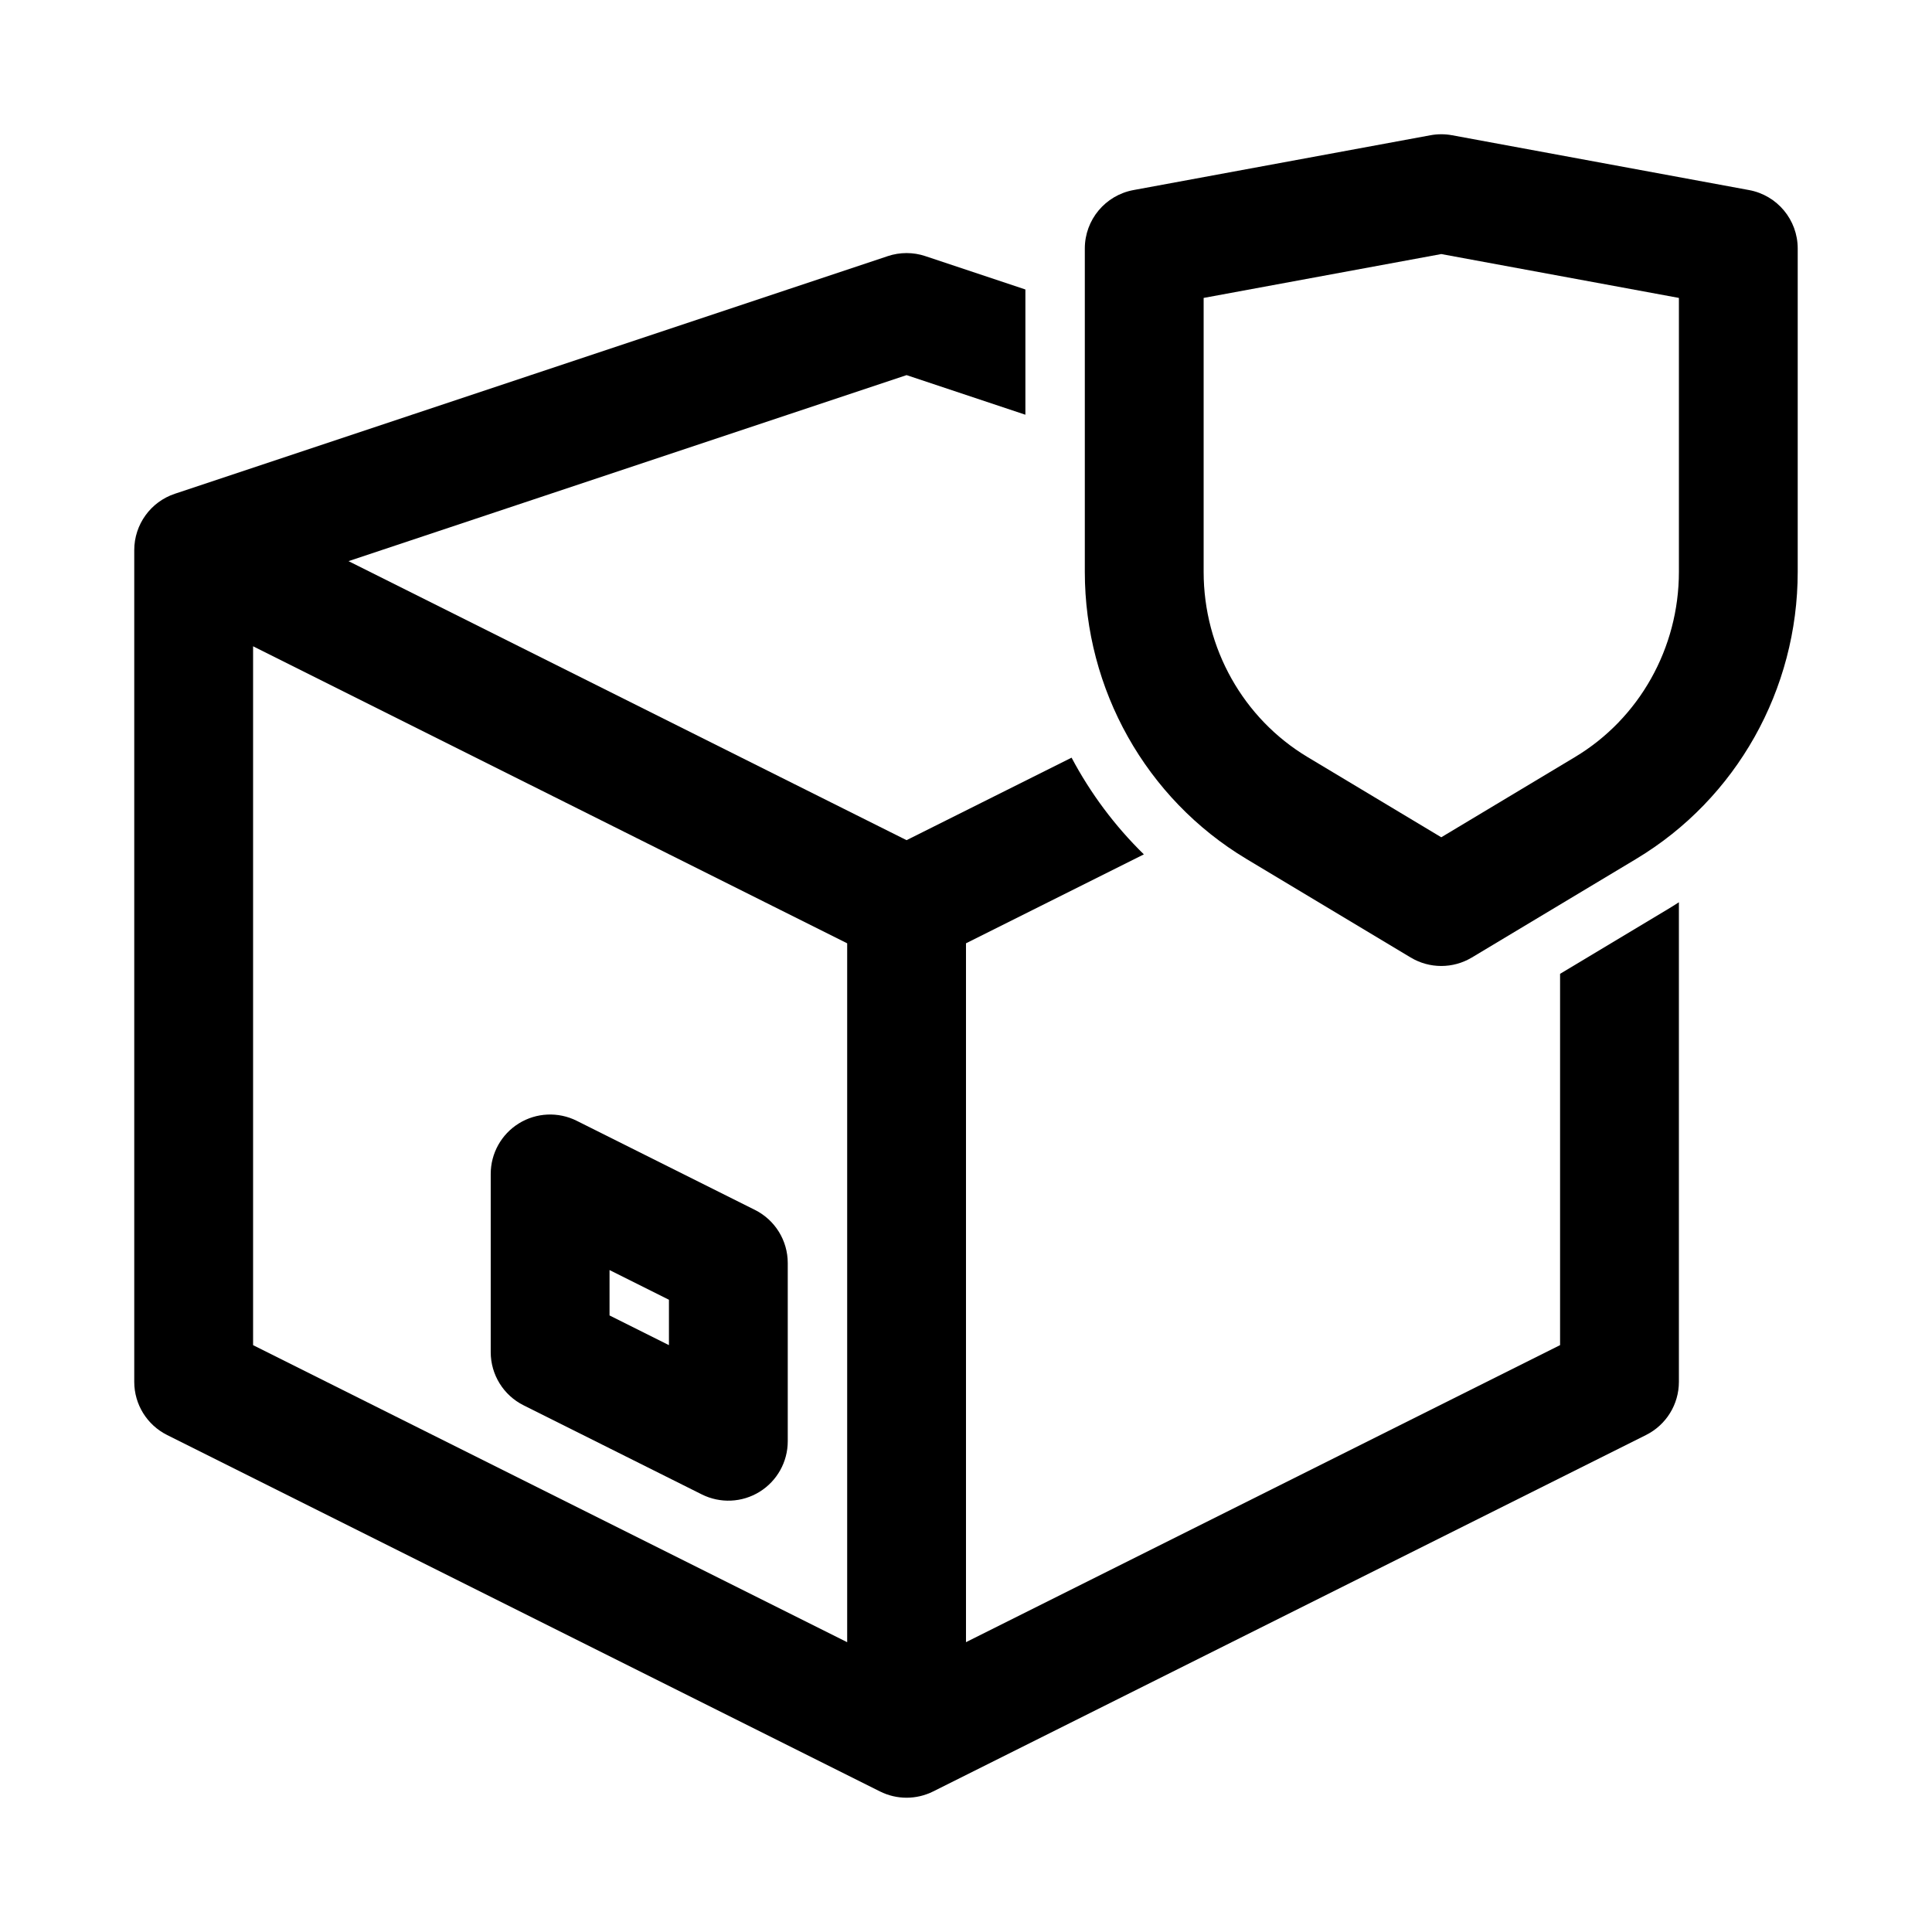 <?xml version="1.0" encoding="UTF-8"?>
<!-- Uploaded to: SVG Repo, www.svgrepo.com, Generator: SVG Repo Mixer Tools -->
<svg fill="#000000" width="800px" height="800px" version="1.1" viewBox="144 144 512 512" xmlns="http://www.w3.org/2000/svg">
 <g fill-rule="evenodd">
  <path d="m528.81 179.84c-1.891-0.348-3.824-0.348-5.715 0l-78.719 14.531c-7.469 1.379-12.887 7.891-12.887 15.484v85.699c0 31.148 16.203 60.102 42.801 76.059l43.562 26.137c4.984 2.992 11.215 2.992 16.199 0l43.562-26.137c26.598-15.957 42.801-44.91 42.801-76.059v-85.699c0-7.594-5.418-14.105-12.887-15.484zm-65.832 115.71v-72.598l62.973-11.625 62.977 11.625v72.598c0 20.242-10.531 38.867-27.512 49.059l-35.465 21.277-35.461-21.277c-16.98-10.191-27.512-28.816-27.512-49.059z"/>
  <path d="m281.51 441.71c4.644-2.871 10.438-3.129 15.32-0.691l47.23 23.617c5.336 2.668 8.703 8.117 8.703 14.082v47.23c0 5.457-2.824 10.523-7.465 13.395-4.644 2.871-10.438 3.129-15.32 0.688l-47.23-23.613c-5.336-2.668-8.703-8.121-8.703-14.082v-47.234c0-5.457 2.824-10.523 7.465-13.391zm24.023 38.867v12.027l15.742 7.871v-12.027z"/>
  <path d="m389.23 211.88 26.508 8.836v33.191l-31.488-10.496-147.89 49.297 147.89 73.945 43.727-21.863c5.008 9.438 11.453 18.094 19.156 25.625l-47.137 23.57v185.21l157.44-78.719v-98.395l28.277-16.965c1.086-0.652 2.156-1.32 3.211-2.008v127.1c0 5.965-3.367 11.414-8.703 14.082l-188.93 94.465c-4.434 2.215-9.652 2.215-14.082 0l-188.93-94.465c-5.336-2.668-8.703-8.117-8.703-14.082v-220.42c0-6.777 4.336-12.793 10.766-14.934l188.93-62.977c3.231-1.078 6.727-1.078 9.957 0zm-178.16 103.39 157.44 78.719v185.21l-157.44-78.719z"/>
 </g>
</svg>
